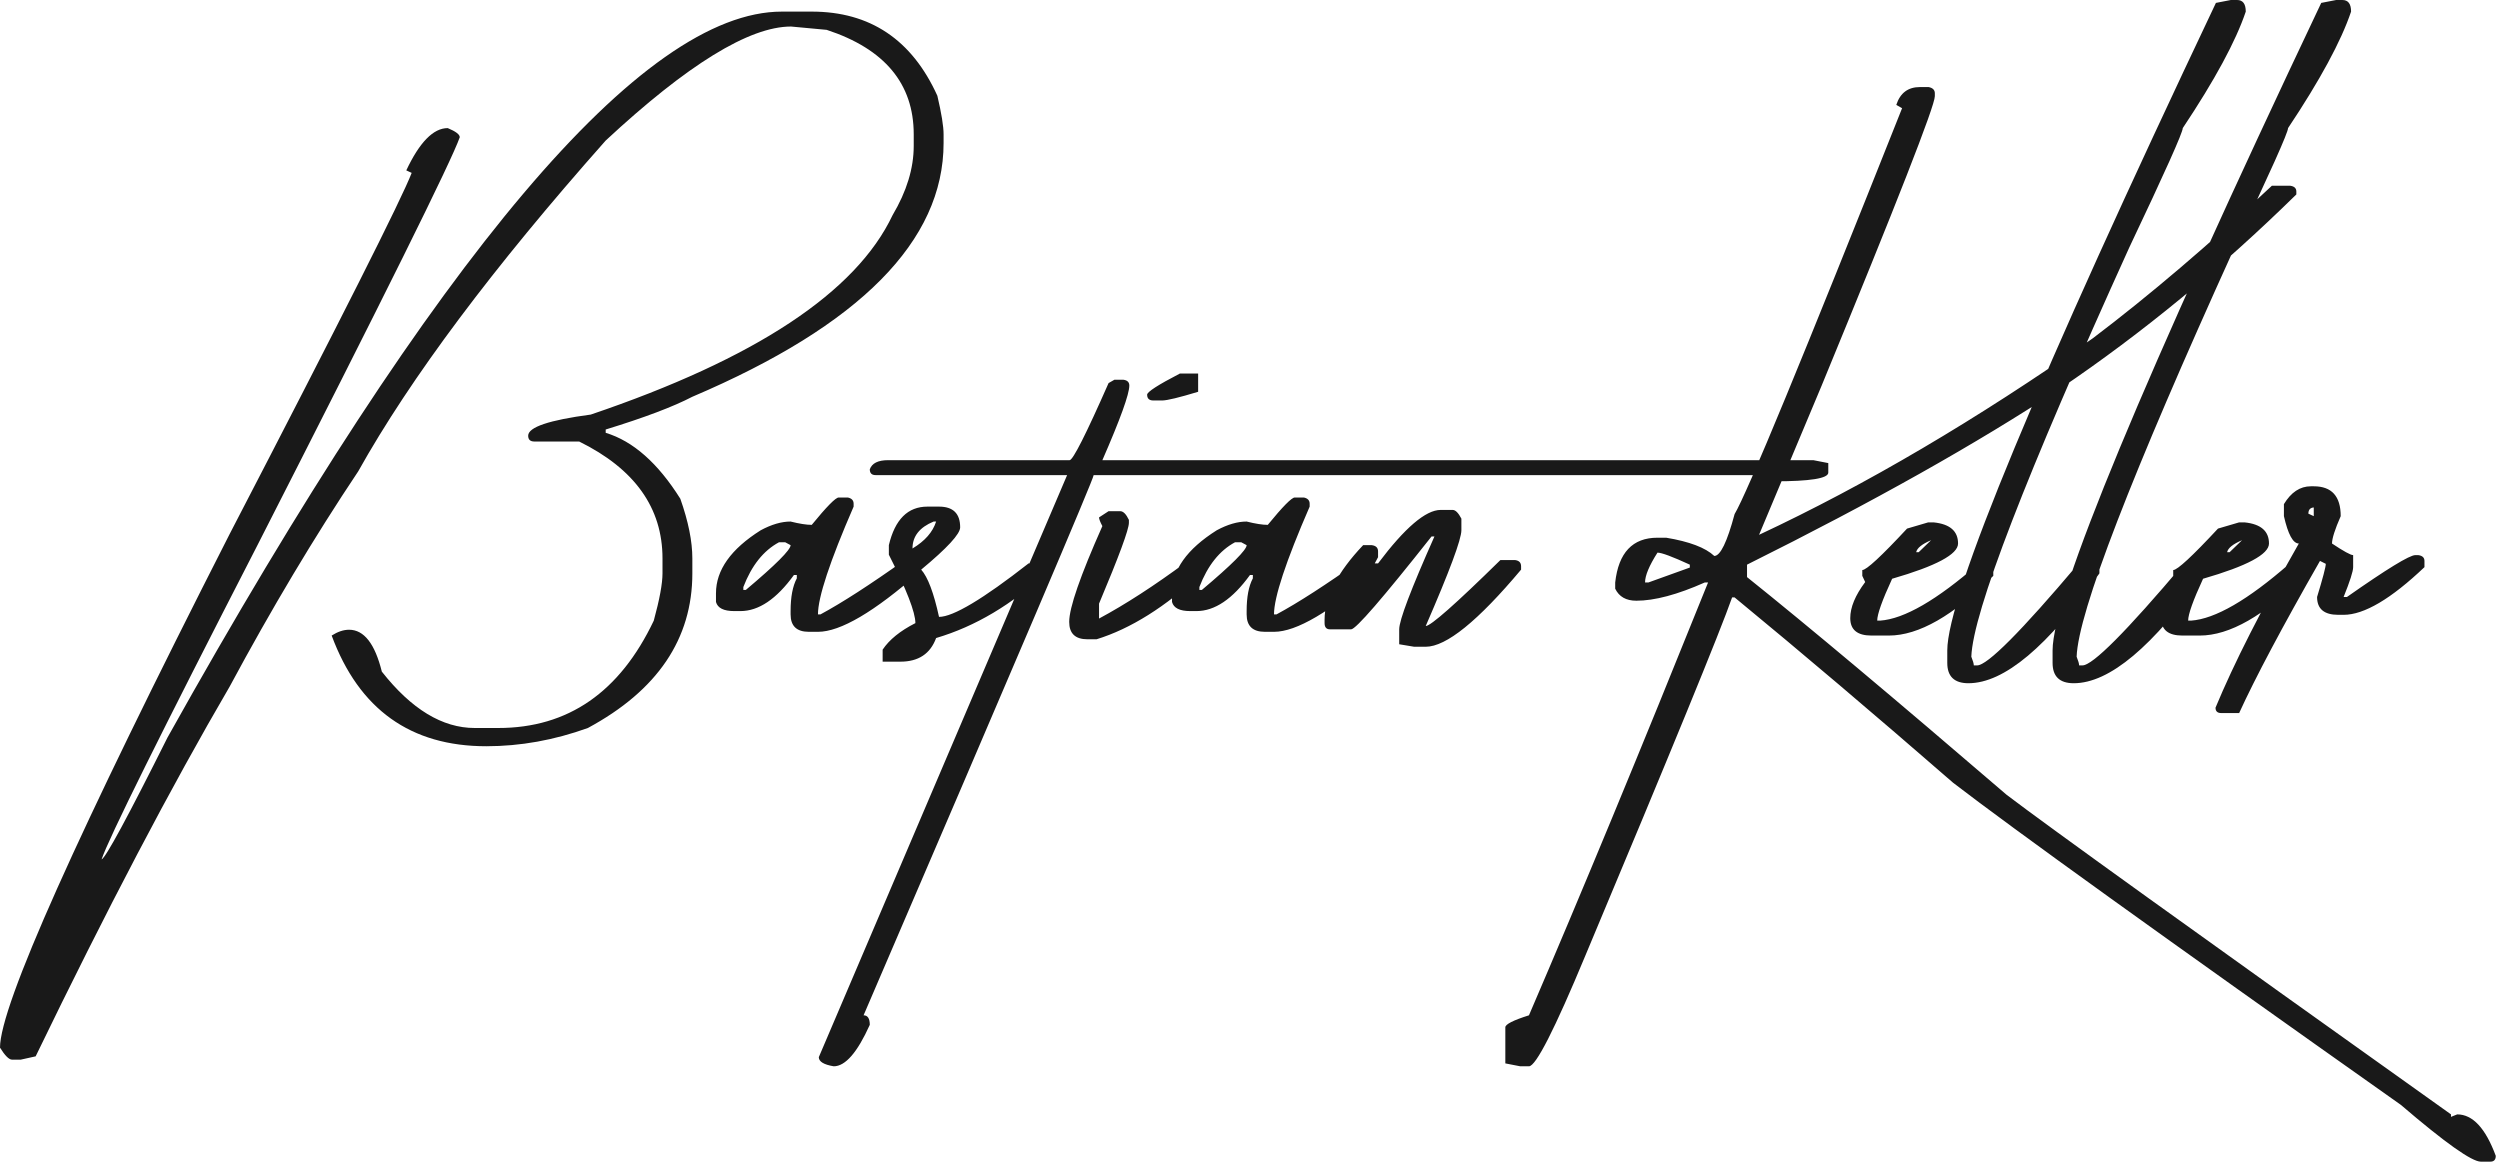<svg width="212" height="99" viewBox="0 0 212 99" fill="none" xmlns="http://www.w3.org/2000/svg">
<path opacity="0.9" d="M66.305 0.984H68.836C73.781 0.984 77.332 3.363 79.488 8.121C79.84 9.621 80.016 10.711 80.016 11.391V12.129C80.016 20.426 72.914 27.598 58.711 33.645C57.094 34.488 54.645 35.414 51.363 36.422V36.703C53.684 37.406 55.793 39.27 57.691 42.293C58.371 44.215 58.711 45.902 58.711 47.355V48.621C58.711 54.176 55.758 58.547 49.852 61.734C46.992 62.766 44.121 63.281 41.238 63.281C34.816 63.281 30.445 60.152 28.125 53.895C28.641 53.566 29.133 53.402 29.602 53.402C30.867 53.402 31.793 54.586 32.379 56.953C34.887 60.141 37.512 61.734 40.254 61.734H42.258C48.164 61.734 52.559 58.699 55.441 52.629C55.934 50.824 56.18 49.488 56.18 48.621V47.355C56.18 43.066 53.824 39.762 49.113 37.441H45.316C44.965 37.441 44.789 37.277 44.789 36.949C44.789 36.223 46.559 35.625 50.098 35.156C64.066 30.422 72.598 24.785 75.691 18.246C76.887 16.23 77.484 14.273 77.484 12.375V11.391C77.484 7.102 75.023 4.148 70.102 2.531L67.078 2.25C63.539 2.25 58.301 5.473 51.363 11.918C41.801 22.699 34.805 32.051 30.375 39.973C26.648 45.551 23.016 51.633 19.477 58.219C14.508 66.727 9.023 77.18 3.023 89.578L1.758 89.859H1.02C0.762 89.859 0.422 89.519 0 88.84C0 85.301 6.492 70.781 19.477 45.281C28.922 27.07 34.066 16.863 34.91 14.66L34.453 14.449C35.578 12.059 36.75 10.863 37.969 10.863C38.648 11.145 38.988 11.402 38.988 11.637C38.309 13.605 32.578 25.16 21.797 46.301C13.594 62.262 9.199 71.121 8.613 72.879C8.965 72.738 10.828 69.293 14.203 62.543C37.125 21.504 54.492 0.984 66.305 0.984ZM71.121 42.188H71.894C72.223 42.258 72.387 42.434 72.387 42.715V42.961C70.371 47.602 69.363 50.648 69.363 52.102H69.574C71.402 51.117 73.781 49.582 76.711 47.496H76.957C77.238 47.684 77.578 47.777 77.977 47.777V48.516C74.133 51.891 71.262 53.578 69.363 53.578H68.59C67.559 53.578 67.043 53.086 67.043 52.102V51.82C67.043 50.625 67.219 49.699 67.57 49.043V48.762H67.324C65.848 50.801 64.336 51.82 62.789 51.82H62.262C61.371 51.82 60.855 51.562 60.715 51.047V50.309C60.715 48.34 61.98 46.559 64.512 44.965C65.426 44.473 66.269 44.227 67.043 44.227C67.793 44.414 68.391 44.508 68.836 44.508C70.102 42.961 70.863 42.188 71.121 42.188ZM63.035 50.027H63.246C65.777 47.895 67.043 46.629 67.043 46.23L66.586 45.984H66.059C64.746 46.688 63.738 47.953 63.035 49.781V50.027ZM78.644 42.961H79.629C80.824 42.961 81.422 43.547 81.422 44.719C81.422 45.281 80.32 46.477 78.117 48.305C78.68 48.938 79.184 50.273 79.629 52.312C80.824 52.312 83.356 50.801 87.223 47.777H88.242C88.594 47.801 88.769 47.977 88.769 48.305V48.516C85.84 51.258 82.711 53.121 79.383 54.105C78.891 55.441 77.883 56.109 76.359 56.109H74.848V55.09C75.41 54.246 76.336 53.496 77.625 52.84C77.625 51.926 76.875 49.992 75.375 47.039V46.23C75.891 44.051 76.981 42.961 78.644 42.961ZM77.379 46.512C78.434 45.879 79.102 45.117 79.383 44.227H79.172C77.977 44.719 77.379 45.48 77.379 46.512ZM94.5 32.203H95.273C95.602 32.25 95.766 32.414 95.766 32.695C95.766 33.422 95.004 35.531 93.481 39.023H153.773L155.039 39.27V40.078C155.039 40.57 153.504 40.816 150.434 40.816H149.449L148.711 40.289H92.742C92.742 40.594 86.238 55.863 73.231 86.098C73.582 86.098 73.758 86.367 73.758 86.906C72.703 89.25 71.684 90.422 70.699 90.422C69.856 90.281 69.434 90.023 69.434 89.648L90.492 40.289H74.25C73.922 40.289 73.758 40.125 73.758 39.797C73.945 39.281 74.461 39.023 75.305 39.023H90.703C90.984 39.023 92.086 36.844 94.008 32.484L94.5 32.203ZM100.055 31.676H101.602V33.223C99.984 33.715 98.965 33.961 98.543 33.961H97.805C97.453 33.961 97.277 33.797 97.277 33.469C97.277 33.234 98.203 32.637 100.055 31.676ZM94.008 43.348H94.992C95.25 43.348 95.496 43.594 95.731 44.086V44.332C95.731 44.895 94.887 47.18 93.199 51.188V52.453C95.426 51.258 97.887 49.664 100.582 47.672H100.793C101.121 47.812 101.473 47.883 101.848 47.883V48.656C98.824 51.469 95.871 53.32 92.988 54.211H92.215C91.184 54.211 90.668 53.719 90.668 52.734C90.668 51.539 91.606 48.832 93.481 44.613C93.293 44.262 93.199 44.016 93.199 43.875L94.008 43.348ZM109.793 42.188H110.566C110.895 42.258 111.059 42.434 111.059 42.715V42.961C109.043 47.602 108.035 50.648 108.035 52.102H108.246C110.074 51.117 112.453 49.582 115.383 47.496H115.629C115.91 47.684 116.25 47.777 116.648 47.777V48.516C112.805 51.891 109.934 53.578 108.035 53.578H107.262C106.23 53.578 105.715 53.086 105.715 52.102V51.82C105.715 50.625 105.891 49.699 106.242 49.043V48.762H105.996C104.52 50.801 103.008 51.82 101.461 51.82H100.934C100.043 51.82 99.527 51.562 99.387 51.047V50.309C99.387 48.34 100.652 46.559 103.184 44.965C104.098 44.473 104.941 44.227 105.715 44.227C106.465 44.414 107.062 44.508 107.508 44.508C108.773 42.961 109.535 42.188 109.793 42.188ZM101.707 50.027H101.918C104.449 47.895 105.715 46.629 105.715 46.23L105.258 45.984H104.73C103.418 46.688 102.41 47.953 101.707 49.781V50.027ZM122.168 43.242H123.188C123.422 43.242 123.668 43.488 123.926 43.98V44.965C123.926 45.738 122.918 48.445 120.902 53.086C121.324 53.086 123.434 51.223 127.23 47.496H128.496C128.824 47.543 128.988 47.719 128.988 48.023V48.305C125.332 52.664 122.637 54.844 120.902 54.844H119.918L118.652 54.633V53.367C118.652 52.594 119.648 49.969 121.641 45.492H121.395C117.246 50.742 114.973 53.367 114.574 53.367H112.781C112.477 53.367 112.324 53.191 112.324 52.84V52.559C112.324 50.637 113.414 48.527 115.594 46.23H116.332C116.684 46.277 116.859 46.453 116.859 46.758V47.25L116.578 47.777H116.859C119.133 44.754 120.902 43.242 122.168 43.242ZM162.809 7.383H163.547C163.898 7.453 164.074 7.629 164.074 7.91V8.156C164.074 8.977 160.875 17.156 154.477 32.695L149.168 45.352C158.191 41.133 167.625 35.578 177.469 28.688C182.297 25.031 187.359 20.719 192.656 15.75H194.203C194.555 15.797 194.73 15.961 194.73 16.242V16.488C188.355 22.746 181.688 28.23 174.727 32.941C167.695 37.582 158.836 42.562 148.148 47.883V48.938C153.328 53.086 160.664 59.238 170.156 67.394C173.695 70.09 186.258 79.125 207.844 94.5V94.711L208.371 94.5C209.684 94.5 210.773 95.672 211.641 98.016C211.641 98.344 211.488 98.508 211.184 98.508H210.375C209.602 98.508 207.34 96.902 203.59 93.691C183.363 79.394 170.707 70.289 165.621 66.375C158.965 60.586 152.789 55.348 147.094 50.66H146.883C145.875 53.543 141.727 63.668 134.438 81.035C131.836 87.293 130.242 90.422 129.656 90.422H128.918L127.652 90.176V87.117C127.652 86.859 128.32 86.519 129.656 86.098C134.039 75.902 139.102 63.668 144.844 49.395H144.562C142.242 50.426 140.309 50.941 138.762 50.941C137.895 50.941 137.297 50.602 136.969 49.922V49.395C137.25 46.863 138.445 45.598 140.555 45.598H141.293C143.262 45.926 144.621 46.441 145.371 47.145C145.887 47.145 146.461 45.961 147.094 43.594C148.125 41.883 152.859 30.41 161.297 9.176L160.805 8.895C161.133 7.887 161.801 7.383 162.809 7.383ZM140.555 46.863C139.852 47.965 139.5 48.809 139.5 49.395H139.781L143.297 48.129V47.883C141.82 47.203 140.906 46.863 140.555 46.863ZM163.512 44.297H163.969C165.352 44.438 166.043 45.035 166.043 46.09C166.043 47.004 164.18 48 160.453 49.078C159.609 50.906 159.188 52.09 159.188 52.629H159.434C161.473 52.488 164.25 50.883 167.766 47.812H168.574C168.879 47.859 169.031 48.035 169.031 48.34V48.832C165.656 52.207 162.703 53.895 160.172 53.895H158.695C157.5 53.895 156.902 53.402 156.902 52.418C156.902 51.504 157.324 50.484 158.168 49.359L157.922 48.832V48.34C158.273 48.34 159.539 47.168 161.719 44.824L163.512 44.297ZM162.492 46.828H162.703L163.758 45.809C162.984 46.137 162.562 46.477 162.492 46.828ZM189.176 0H189.703C190.195 0 190.441 0.328 190.441 0.984C189.598 3.492 187.816 6.785 185.098 10.863C185.098 11.238 183.586 14.613 180.562 20.988C171.773 40.348 167.309 51.914 167.168 55.688C167.309 56.039 167.379 56.285 167.379 56.426H167.66C168.527 56.426 171.387 53.555 176.238 47.812C176.566 47.648 176.918 47.566 177.293 47.566H177.504C177.855 47.637 178.031 47.812 178.031 48.094V48.621C173.648 54.832 169.945 57.938 166.922 57.938C165.727 57.938 165.129 57.363 165.129 56.215V55.16C165.129 50.59 172.723 32.285 187.91 0.246L189.176 0ZM198.105 0H198.633C199.125 0 199.371 0.328 199.371 0.984C198.527 3.492 196.746 6.785 194.027 10.863C194.027 11.238 192.516 14.613 189.492 20.988C180.703 40.348 176.238 51.914 176.098 55.688C176.238 56.039 176.309 56.285 176.309 56.426H176.59C177.457 56.426 180.316 53.555 185.168 47.812C185.496 47.648 185.848 47.566 186.223 47.566H186.434C186.785 47.637 186.961 47.812 186.961 48.094V48.621C182.578 54.832 178.875 57.938 175.852 57.938C174.656 57.938 174.059 57.363 174.059 56.215V55.16C174.059 50.59 181.652 32.285 196.84 0.246L198.105 0ZM189.879 44.297H190.336C191.719 44.438 192.41 45.035 192.41 46.09C192.41 47.004 190.547 48 186.82 49.078C185.977 50.906 185.555 52.09 185.555 52.629H185.801C187.84 52.488 190.617 50.883 194.133 47.812H194.941C195.246 47.859 195.398 48.035 195.398 48.34V48.832C192.023 52.207 189.07 53.895 186.539 53.895H185.062C183.867 53.895 183.27 53.402 183.27 52.418C183.27 51.504 183.691 50.484 184.535 49.359L184.289 48.832V48.34C184.641 48.34 185.906 47.168 188.086 44.824L189.879 44.297ZM188.859 46.828H189.07L190.125 45.809C189.352 46.137 188.93 46.477 188.859 46.828ZM195.961 41.238H196.207C197.73 41.238 198.492 42.082 198.492 43.77C198 44.895 197.754 45.668 197.754 46.09C198.738 46.746 199.336 47.074 199.547 47.074V48.094C199.547 48.445 199.277 49.289 198.738 50.625H199.02C202.395 48.258 204.328 47.074 204.82 47.074H205.066C205.418 47.121 205.594 47.285 205.594 47.566V48.094C202.758 50.789 200.473 52.137 198.738 52.137H198.281C197.086 52.137 196.488 51.633 196.488 50.625C196.98 49.008 197.227 48.07 197.227 47.812L196.734 47.566C193.547 53.145 191.262 57.445 189.879 60.469H188.367C188.039 60.469 187.875 60.316 187.875 60.012C189.422 56.285 191.777 51.645 194.941 46.09C194.449 46.09 194.027 45.316 193.676 43.77V42.75C194.285 41.742 195.047 41.238 195.961 41.238ZM195.75 43.559L196.207 43.77V43.031C195.902 43.055 195.75 43.23 195.75 43.559Z" fill="black"/>
</svg>
